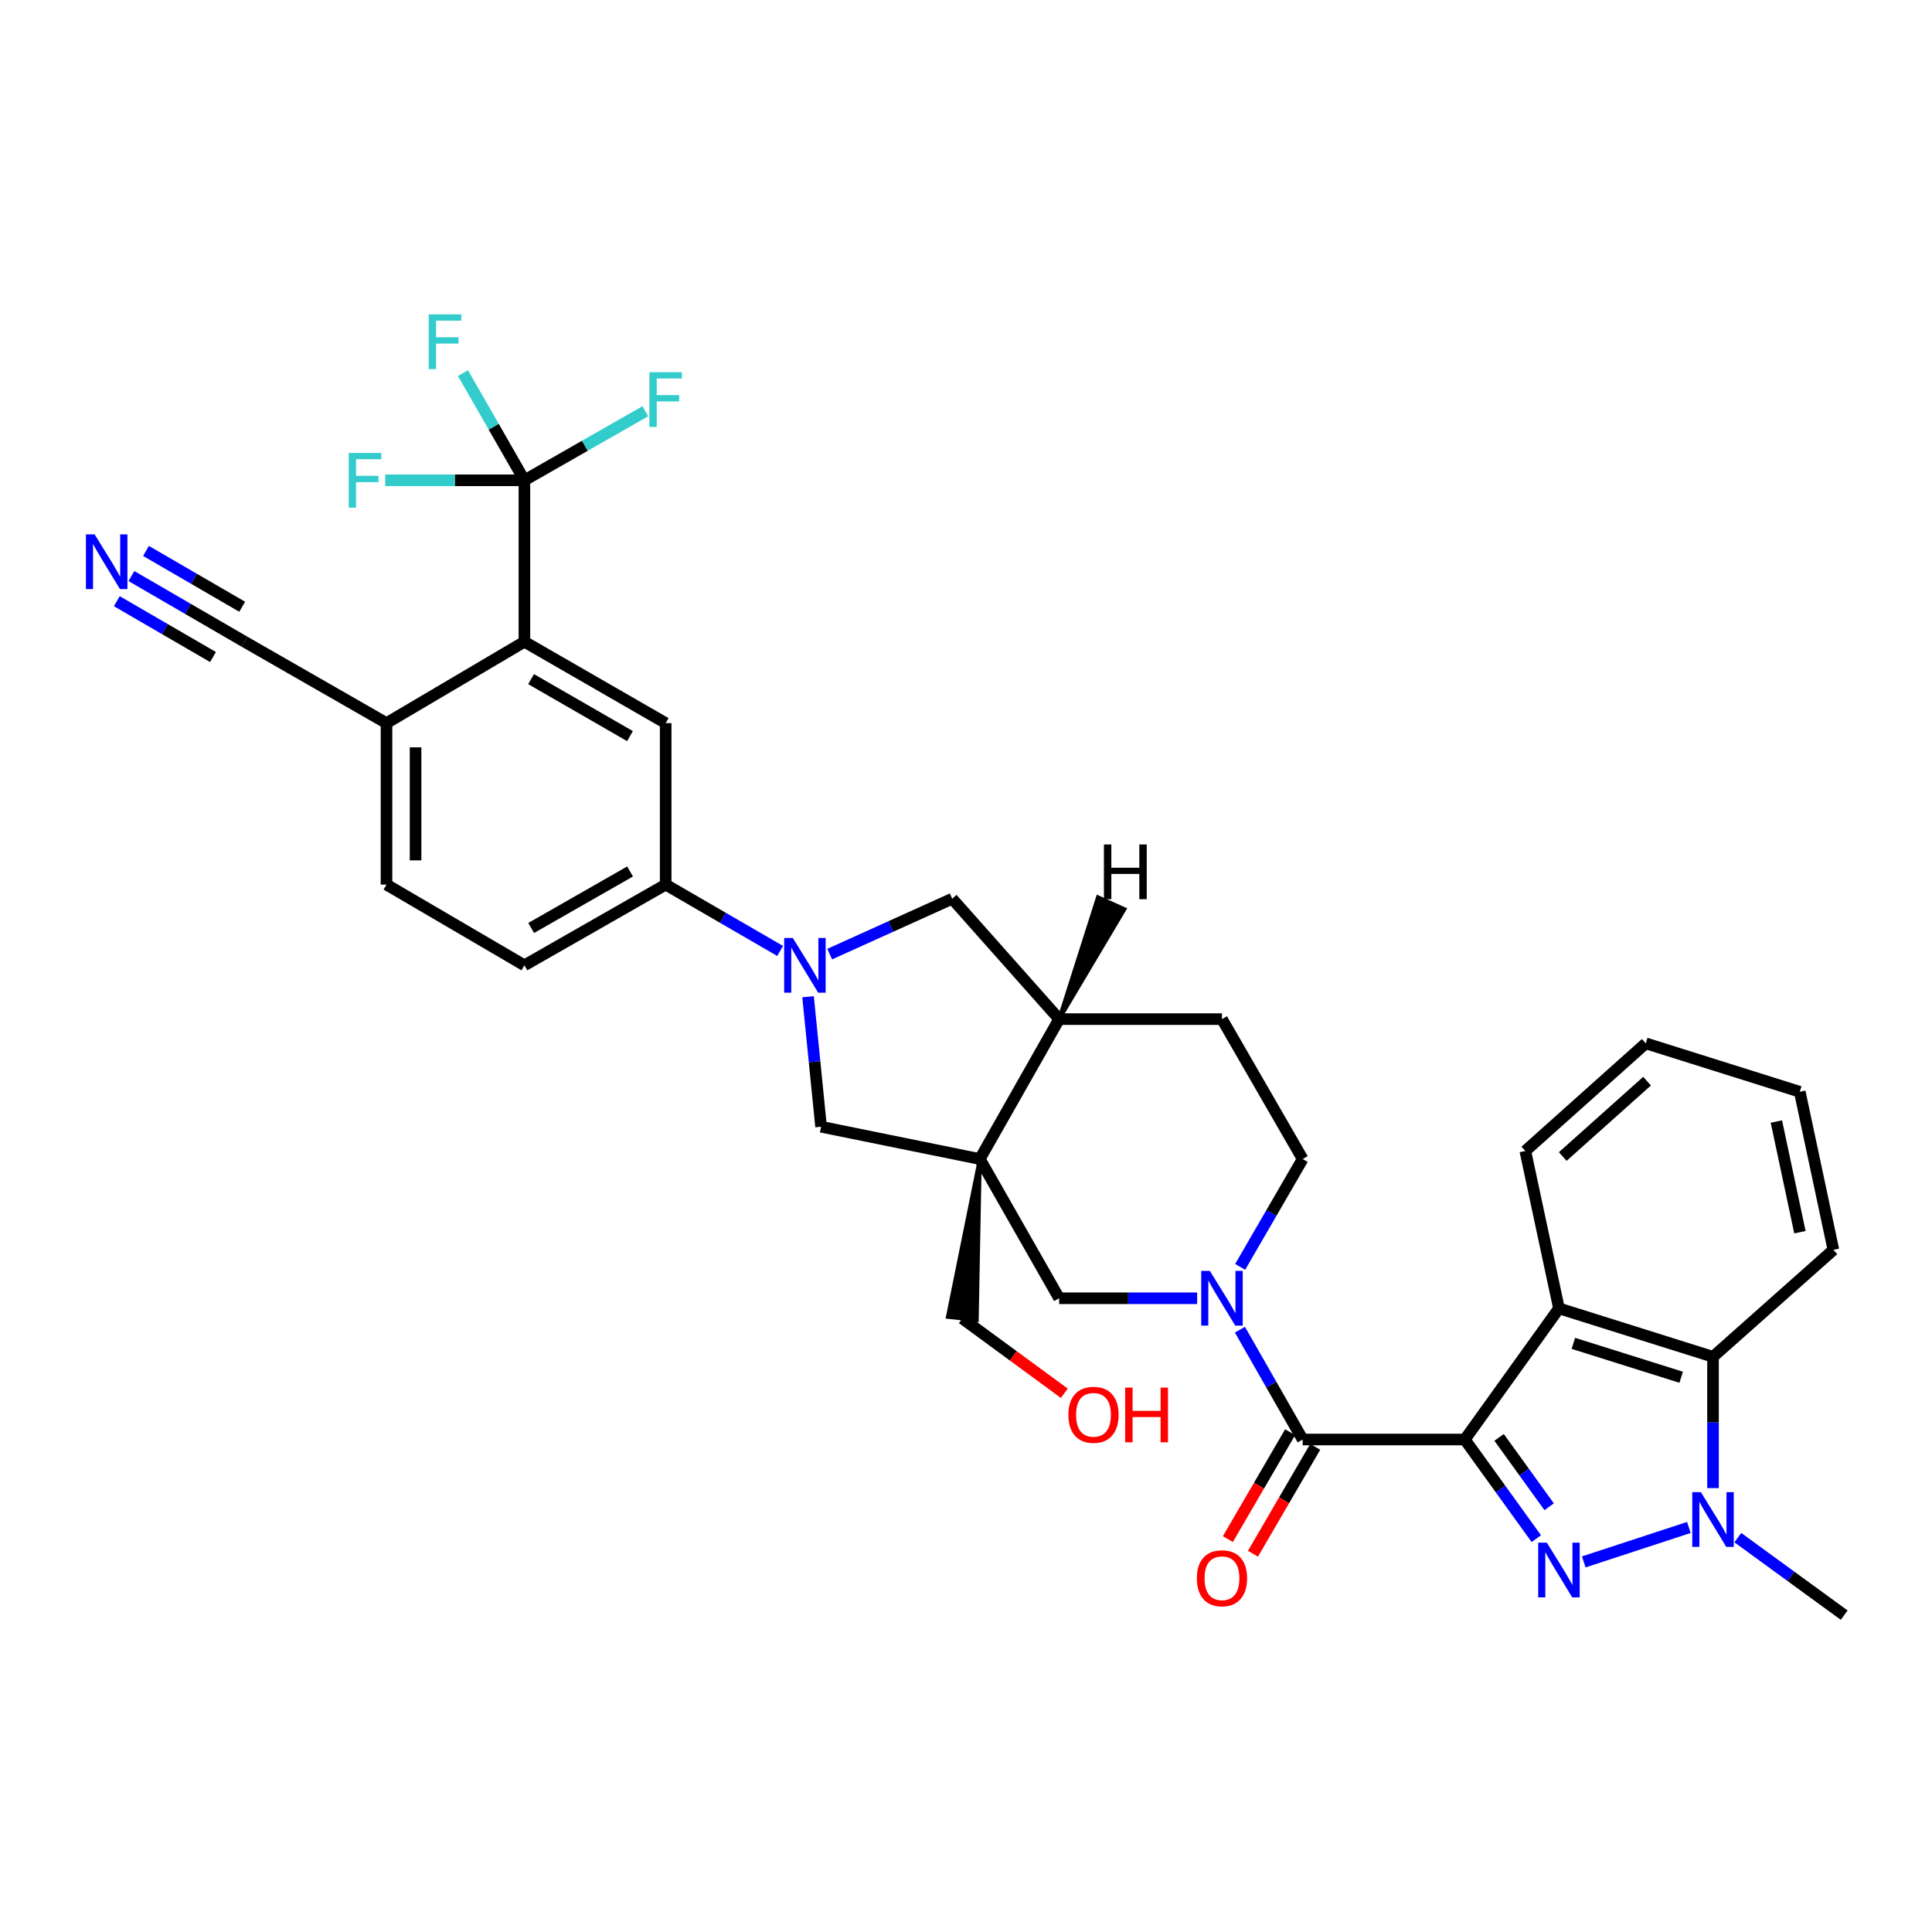 <?xml version='1.0' encoding='iso-8859-1'?>
<svg version='1.1' baseProfile='full'
              xmlns='http://www.w3.org/2000/svg'
                      xmlns:rdkit='http://www.rdkit.org/xml'
                      xmlns:xlink='http://www.w3.org/1999/xlink'
                  xml:space='preserve'
width='1000px' height='1000px' viewBox='0 0 1000 1000'>
<!-- END OF HEADER -->
<rect style='opacity:1.0;fill:#FFFFFF;stroke:none' width='1000' height='1000' x='0' y='0'> </rect>
<path class='bond-0' d='M 758.179,745.091 L 776.686,770.746' style='fill:none;fill-rule:evenodd;stroke:#000000;stroke-width:6px;stroke-linecap:butt;stroke-linejoin:miter;stroke-opacity:1' />
<path class='bond-0' d='M 776.686,770.746 L 795.194,796.402' style='fill:none;fill-rule:evenodd;stroke:#0000FF;stroke-width:6px;stroke-linecap:butt;stroke-linejoin:miter;stroke-opacity:1' />
<path class='bond-0' d='M 775.931,743.986 L 788.887,761.945' style='fill:none;fill-rule:evenodd;stroke:#000000;stroke-width:6px;stroke-linecap:butt;stroke-linejoin:miter;stroke-opacity:1' />
<path class='bond-0' d='M 788.887,761.945 L 801.842,779.904' style='fill:none;fill-rule:evenodd;stroke:#0000FF;stroke-width:6px;stroke-linecap:butt;stroke-linejoin:miter;stroke-opacity:1' />
<path class='bond-1' d='M 758.179,745.091 L 674.262,745.091' style='fill:none;fill-rule:evenodd;stroke:#000000;stroke-width:6px;stroke-linecap:butt;stroke-linejoin:miter;stroke-opacity:1' />
<path class='bond-4' d='M 758.179,745.091 L 806.911,677.212' style='fill:none;fill-rule:evenodd;stroke:#000000;stroke-width:6px;stroke-linecap:butt;stroke-linejoin:miter;stroke-opacity:1' />
<path class='bond-3' d='M 819.749,808.438 L 874.15,790.614' style='fill:none;fill-rule:evenodd;stroke:#0000FF;stroke-width:6px;stroke-linecap:butt;stroke-linejoin:miter;stroke-opacity:1' />
<path class='bond-5' d='M 674.262,745.091 L 658.023,716.668' style='fill:none;fill-rule:evenodd;stroke:#000000;stroke-width:6px;stroke-linecap:butt;stroke-linejoin:miter;stroke-opacity:1' />
<path class='bond-5' d='M 658.023,716.668 L 641.784,688.245' style='fill:none;fill-rule:evenodd;stroke:#0000FF;stroke-width:6px;stroke-linecap:butt;stroke-linejoin:miter;stroke-opacity:1' />
<path class='bond-20' d='M 667.762,741.306 L 651.651,768.97' style='fill:none;fill-rule:evenodd;stroke:#000000;stroke-width:6px;stroke-linecap:butt;stroke-linejoin:miter;stroke-opacity:1' />
<path class='bond-20' d='M 651.651,768.97 L 635.54,796.634' style='fill:none;fill-rule:evenodd;stroke:#FF0000;stroke-width:6px;stroke-linecap:butt;stroke-linejoin:miter;stroke-opacity:1' />
<path class='bond-20' d='M 680.761,748.876 L 664.65,776.541' style='fill:none;fill-rule:evenodd;stroke:#000000;stroke-width:6px;stroke-linecap:butt;stroke-linejoin:miter;stroke-opacity:1' />
<path class='bond-20' d='M 664.65,776.541 L 648.539,804.205' style='fill:none;fill-rule:evenodd;stroke:#FF0000;stroke-width:6px;stroke-linecap:butt;stroke-linejoin:miter;stroke-opacity:1' />
<path class='bond-2' d='M 507.146,599.905 L 548.215,671.98' style='fill:none;fill-rule:evenodd;stroke:#000000;stroke-width:6px;stroke-linecap:butt;stroke-linejoin:miter;stroke-opacity:1' />
<path class='bond-11' d='M 507.146,599.905 L 424.984,583.199' style='fill:none;fill-rule:evenodd;stroke:#000000;stroke-width:6px;stroke-linecap:butt;stroke-linejoin:miter;stroke-opacity:1' />
<path class='bond-27' d='M 507.146,599.905 L 490.618,681.615 L 505.572,683.255 Z' style='fill:#000000;fill-rule:evenodd;fill-opacity:1;stroke:#000000;stroke-width:2px;stroke-linecap:butt;stroke-linejoin:miter;stroke-opacity:1;' />
<path class='bond-36' d='M 507.146,599.905 L 548.215,527.496' style='fill:none;fill-rule:evenodd;stroke:#000000;stroke-width:6px;stroke-linecap:butt;stroke-linejoin:miter;stroke-opacity:1' />
<path class='bond-28' d='M 899.49,795.874 L 927.018,815.93' style='fill:none;fill-rule:evenodd;stroke:#0000FF;stroke-width:6px;stroke-linecap:butt;stroke-linejoin:miter;stroke-opacity:1' />
<path class='bond-28' d='M 927.018,815.93 L 954.545,835.987' style='fill:none;fill-rule:evenodd;stroke:#000000;stroke-width:6px;stroke-linecap:butt;stroke-linejoin:miter;stroke-opacity:1' />
<path class='bond-34' d='M 886.65,770.253 L 886.65,736.264' style='fill:none;fill-rule:evenodd;stroke:#0000FF;stroke-width:6px;stroke-linecap:butt;stroke-linejoin:miter;stroke-opacity:1' />
<path class='bond-34' d='M 886.65,736.264 L 886.65,702.276' style='fill:none;fill-rule:evenodd;stroke:#000000;stroke-width:6px;stroke-linecap:butt;stroke-linejoin:miter;stroke-opacity:1' />
<path class='bond-8' d='M 806.911,677.212 L 886.65,702.276' style='fill:none;fill-rule:evenodd;stroke:#000000;stroke-width:6px;stroke-linecap:butt;stroke-linejoin:miter;stroke-opacity:1' />
<path class='bond-8' d='M 814.361,695.322 L 870.178,712.867' style='fill:none;fill-rule:evenodd;stroke:#000000;stroke-width:6px;stroke-linecap:butt;stroke-linejoin:miter;stroke-opacity:1' />
<path class='bond-29' d='M 806.911,677.212 L 789.503,595.752' style='fill:none;fill-rule:evenodd;stroke:#000000;stroke-width:6px;stroke-linecap:butt;stroke-linejoin:miter;stroke-opacity:1' />
<path class='bond-10' d='M 619.644,671.98 L 583.929,671.98' style='fill:none;fill-rule:evenodd;stroke:#0000FF;stroke-width:6px;stroke-linecap:butt;stroke-linejoin:miter;stroke-opacity:1' />
<path class='bond-10' d='M 583.929,671.98 L 548.215,671.98' style='fill:none;fill-rule:evenodd;stroke:#000000;stroke-width:6px;stroke-linecap:butt;stroke-linejoin:miter;stroke-opacity:1' />
<path class='bond-19' d='M 641.904,655.737 L 658.083,627.821' style='fill:none;fill-rule:evenodd;stroke:#0000FF;stroke-width:6px;stroke-linecap:butt;stroke-linejoin:miter;stroke-opacity:1' />
<path class='bond-19' d='M 658.083,627.821 L 674.262,599.905' style='fill:none;fill-rule:evenodd;stroke:#000000;stroke-width:6px;stroke-linecap:butt;stroke-linejoin:miter;stroke-opacity:1' />
<path class='bond-6' d='M 418.246,515.909 L 421.615,549.554' style='fill:none;fill-rule:evenodd;stroke:#0000FF;stroke-width:6px;stroke-linecap:butt;stroke-linejoin:miter;stroke-opacity:1' />
<path class='bond-6' d='M 421.615,549.554 L 424.984,583.199' style='fill:none;fill-rule:evenodd;stroke:#000000;stroke-width:6px;stroke-linecap:butt;stroke-linejoin:miter;stroke-opacity:1' />
<path class='bond-12' d='M 403.796,492.216 L 374.174,475.043' style='fill:none;fill-rule:evenodd;stroke:#0000FF;stroke-width:6px;stroke-linecap:butt;stroke-linejoin:miter;stroke-opacity:1' />
<path class='bond-12' d='M 374.174,475.043 L 344.552,457.87' style='fill:none;fill-rule:evenodd;stroke:#000000;stroke-width:6px;stroke-linecap:butt;stroke-linejoin:miter;stroke-opacity:1' />
<path class='bond-37' d='M 429.45,493.847 L 461.157,479.511' style='fill:none;fill-rule:evenodd;stroke:#0000FF;stroke-width:6px;stroke-linecap:butt;stroke-linejoin:miter;stroke-opacity:1' />
<path class='bond-37' d='M 461.157,479.511 L 492.863,465.175' style='fill:none;fill-rule:evenodd;stroke:#000000;stroke-width:6px;stroke-linecap:butt;stroke-linejoin:miter;stroke-opacity:1' />
<path class='bond-7' d='M 271.433,248.608 L 271.433,332.166' style='fill:none;fill-rule:evenodd;stroke:#000000;stroke-width:6px;stroke-linecap:butt;stroke-linejoin:miter;stroke-opacity:1' />
<path class='bond-24' d='M 271.433,248.608 L 235.418,248.608' style='fill:none;fill-rule:evenodd;stroke:#000000;stroke-width:6px;stroke-linecap:butt;stroke-linejoin:miter;stroke-opacity:1' />
<path class='bond-24' d='M 235.418,248.608 L 199.402,248.608' style='fill:none;fill-rule:evenodd;stroke:#33CCCC;stroke-width:6px;stroke-linecap:butt;stroke-linejoin:miter;stroke-opacity:1' />
<path class='bond-25' d='M 271.433,248.608 L 302.73,230.726' style='fill:none;fill-rule:evenodd;stroke:#000000;stroke-width:6px;stroke-linecap:butt;stroke-linejoin:miter;stroke-opacity:1' />
<path class='bond-25' d='M 302.73,230.726 L 334.027,212.843' style='fill:none;fill-rule:evenodd;stroke:#33CCCC;stroke-width:6px;stroke-linecap:butt;stroke-linejoin:miter;stroke-opacity:1' />
<path class='bond-26' d='M 271.433,248.608 L 255.531,220.86' style='fill:none;fill-rule:evenodd;stroke:#000000;stroke-width:6px;stroke-linecap:butt;stroke-linejoin:miter;stroke-opacity:1' />
<path class='bond-26' d='M 255.531,220.86 L 239.63,193.111' style='fill:none;fill-rule:evenodd;stroke:#33CCCC;stroke-width:6px;stroke-linecap:butt;stroke-linejoin:miter;stroke-opacity:1' />
<path class='bond-30' d='M 886.65,702.276 L 948.963,646.924' style='fill:none;fill-rule:evenodd;stroke:#000000;stroke-width:6px;stroke-linecap:butt;stroke-linejoin:miter;stroke-opacity:1' />
<path class='bond-9' d='M 271.433,332.166 L 344.552,374.288' style='fill:none;fill-rule:evenodd;stroke:#000000;stroke-width:6px;stroke-linecap:butt;stroke-linejoin:miter;stroke-opacity:1' />
<path class='bond-9' d='M 274.891,351.52 L 326.075,381.005' style='fill:none;fill-rule:evenodd;stroke:#000000;stroke-width:6px;stroke-linecap:butt;stroke-linejoin:miter;stroke-opacity:1' />
<path class='bond-38' d='M 271.433,332.166 L 200.052,374.288' style='fill:none;fill-rule:evenodd;stroke:#000000;stroke-width:6px;stroke-linecap:butt;stroke-linejoin:miter;stroke-opacity:1' />
<path class='bond-13' d='M 344.552,457.87 L 344.552,374.288' style='fill:none;fill-rule:evenodd;stroke:#000000;stroke-width:6px;stroke-linecap:butt;stroke-linejoin:miter;stroke-opacity:1' />
<path class='bond-22' d='M 344.552,457.87 L 271.433,499.649' style='fill:none;fill-rule:evenodd;stroke:#000000;stroke-width:6px;stroke-linecap:butt;stroke-linejoin:miter;stroke-opacity:1' />
<path class='bond-22' d='M 326.121,451.076 L 274.937,480.321' style='fill:none;fill-rule:evenodd;stroke:#000000;stroke-width:6px;stroke-linecap:butt;stroke-linejoin:miter;stroke-opacity:1' />
<path class='bond-14' d='M 548.215,527.496 L 632.491,527.496' style='fill:none;fill-rule:evenodd;stroke:#000000;stroke-width:6px;stroke-linecap:butt;stroke-linejoin:miter;stroke-opacity:1' />
<path class='bond-15' d='M 548.215,527.496 L 492.863,465.175' style='fill:none;fill-rule:evenodd;stroke:#000000;stroke-width:6px;stroke-linecap:butt;stroke-linejoin:miter;stroke-opacity:1' />
<path class='bond-39' d='M 548.215,527.496 L 582.027,470.595 L 568.305,464.43 Z' style='fill:#000000;fill-rule:evenodd;fill-opacity:1;stroke:#000000;stroke-width:2px;stroke-linecap:butt;stroke-linejoin:miter;stroke-opacity:1;' />
<path class='bond-16' d='M 68.02,298.17 L 97.305,315.168' style='fill:none;fill-rule:evenodd;stroke:#0000FF;stroke-width:6px;stroke-linecap:butt;stroke-linejoin:miter;stroke-opacity:1' />
<path class='bond-16' d='M 97.305,315.168 L 126.59,332.166' style='fill:none;fill-rule:evenodd;stroke:#000000;stroke-width:6px;stroke-linecap:butt;stroke-linejoin:miter;stroke-opacity:1' />
<path class='bond-16' d='M 60.468,311.18 L 85.36,325.629' style='fill:none;fill-rule:evenodd;stroke:#0000FF;stroke-width:6px;stroke-linecap:butt;stroke-linejoin:miter;stroke-opacity:1' />
<path class='bond-16' d='M 85.36,325.629 L 110.252,340.077' style='fill:none;fill-rule:evenodd;stroke:#000000;stroke-width:6px;stroke-linecap:butt;stroke-linejoin:miter;stroke-opacity:1' />
<path class='bond-16' d='M 75.572,285.159 L 100.464,299.608' style='fill:none;fill-rule:evenodd;stroke:#0000FF;stroke-width:6px;stroke-linecap:butt;stroke-linejoin:miter;stroke-opacity:1' />
<path class='bond-16' d='M 100.464,299.608 L 125.356,314.056' style='fill:none;fill-rule:evenodd;stroke:#000000;stroke-width:6px;stroke-linecap:butt;stroke-linejoin:miter;stroke-opacity:1' />
<path class='bond-17' d='M 126.59,332.166 L 200.052,374.288' style='fill:none;fill-rule:evenodd;stroke:#000000;stroke-width:6px;stroke-linecap:butt;stroke-linejoin:miter;stroke-opacity:1' />
<path class='bond-18' d='M 200.052,374.288 L 200.052,457.87' style='fill:none;fill-rule:evenodd;stroke:#000000;stroke-width:6px;stroke-linecap:butt;stroke-linejoin:miter;stroke-opacity:1' />
<path class='bond-18' d='M 215.095,386.825 L 215.095,445.333' style='fill:none;fill-rule:evenodd;stroke:#000000;stroke-width:6px;stroke-linecap:butt;stroke-linejoin:miter;stroke-opacity:1' />
<path class='bond-21' d='M 674.262,599.905 L 632.491,527.496' style='fill:none;fill-rule:evenodd;stroke:#000000;stroke-width:6px;stroke-linecap:butt;stroke-linejoin:miter;stroke-opacity:1' />
<path class='bond-23' d='M 271.433,499.649 L 200.052,457.87' style='fill:none;fill-rule:evenodd;stroke:#000000;stroke-width:6px;stroke-linecap:butt;stroke-linejoin:miter;stroke-opacity:1' />
<path class='bond-31' d='M 498.095,682.435 L 524.491,701.79' style='fill:none;fill-rule:evenodd;stroke:#000000;stroke-width:6px;stroke-linecap:butt;stroke-linejoin:miter;stroke-opacity:1' />
<path class='bond-31' d='M 524.491,701.79 L 550.886,721.145' style='fill:none;fill-rule:evenodd;stroke:#FF0000;stroke-width:6px;stroke-linecap:butt;stroke-linejoin:miter;stroke-opacity:1' />
<path class='bond-32' d='M 789.503,595.752 L 851.841,540.033' style='fill:none;fill-rule:evenodd;stroke:#000000;stroke-width:6px;stroke-linecap:butt;stroke-linejoin:miter;stroke-opacity:1' />
<path class='bond-32' d='M 808.878,598.61 L 852.515,559.607' style='fill:none;fill-rule:evenodd;stroke:#000000;stroke-width:6px;stroke-linecap:butt;stroke-linejoin:miter;stroke-opacity:1' />
<path class='bond-35' d='M 948.963,646.924 L 931.554,565.105' style='fill:none;fill-rule:evenodd;stroke:#000000;stroke-width:6px;stroke-linecap:butt;stroke-linejoin:miter;stroke-opacity:1' />
<path class='bond-35' d='M 931.637,637.782 L 919.451,580.509' style='fill:none;fill-rule:evenodd;stroke:#000000;stroke-width:6px;stroke-linecap:butt;stroke-linejoin:miter;stroke-opacity:1' />
<path class='bond-33' d='M 851.841,540.033 L 931.554,565.105' style='fill:none;fill-rule:evenodd;stroke:#000000;stroke-width:6px;stroke-linecap:butt;stroke-linejoin:miter;stroke-opacity:1' />
<path  class='atom-1' d='M 800.651 798.484
L 809.931 813.484
Q 810.851 814.964, 812.331 817.644
Q 813.811 820.324, 813.891 820.484
L 813.891 798.484
L 817.651 798.484
L 817.651 826.804
L 813.771 826.804
L 803.811 810.404
Q 802.651 808.484, 801.411 806.284
Q 800.211 804.084, 799.851 803.404
L 799.851 826.804
L 796.171 826.804
L 796.171 798.484
L 800.651 798.484
' fill='#0000FF'/>
<path  class='atom-4' d='M 880.39 772.359
L 889.67 787.359
Q 890.59 788.839, 892.07 791.519
Q 893.55 794.199, 893.63 794.359
L 893.63 772.359
L 897.39 772.359
L 897.39 800.679
L 893.51 800.679
L 883.55 784.279
Q 882.39 782.359, 881.15 780.159
Q 879.95 777.959, 879.59 777.279
L 879.59 800.679
L 875.91 800.679
L 875.91 772.359
L 880.39 772.359
' fill='#0000FF'/>
<path  class='atom-6' d='M 626.231 657.82
L 635.511 672.82
Q 636.431 674.3, 637.911 676.98
Q 639.391 679.66, 639.471 679.82
L 639.471 657.82
L 643.231 657.82
L 643.231 686.14
L 639.351 686.14
L 629.391 669.74
Q 628.231 667.82, 626.991 665.62
Q 625.791 663.42, 625.431 662.74
L 625.431 686.14
L 621.751 686.14
L 621.751 657.82
L 626.231 657.82
' fill='#0000FF'/>
<path  class='atom-7' d='M 410.358 485.489
L 419.638 500.489
Q 420.558 501.969, 422.038 504.649
Q 423.518 507.329, 423.598 507.489
L 423.598 485.489
L 427.358 485.489
L 427.358 513.809
L 423.478 513.809
L 413.518 497.409
Q 412.358 495.489, 411.118 493.289
Q 409.918 491.089, 409.558 490.409
L 409.558 513.809
L 405.878 513.809
L 405.878 485.489
L 410.358 485.489
' fill='#0000FF'/>
<path  class='atom-17' d='M 48.957 276.578
L 58.237 291.578
Q 59.157 293.058, 60.637 295.738
Q 62.117 298.418, 62.197 298.578
L 62.197 276.578
L 65.957 276.578
L 65.957 304.898
L 62.077 304.898
L 52.117 288.498
Q 50.957 286.578, 49.717 284.378
Q 48.517 282.178, 48.157 281.498
L 48.157 304.898
L 44.477 304.898
L 44.477 276.578
L 48.957 276.578
' fill='#0000FF'/>
<path  class='atom-21' d='M 619.491 816.895
Q 619.491 810.095, 622.851 806.295
Q 626.211 802.495, 632.491 802.495
Q 638.771 802.495, 642.131 806.295
Q 645.491 810.095, 645.491 816.895
Q 645.491 823.775, 642.091 827.695
Q 638.691 831.575, 632.491 831.575
Q 626.251 831.575, 622.851 827.695
Q 619.491 823.815, 619.491 816.895
M 632.491 828.375
Q 636.811 828.375, 639.131 825.495
Q 641.491 822.575, 641.491 816.895
Q 641.491 811.335, 639.131 808.535
Q 636.811 805.695, 632.491 805.695
Q 628.171 805.695, 625.811 808.495
Q 623.491 811.295, 623.491 816.895
Q 623.491 822.615, 625.811 825.495
Q 628.171 828.375, 632.491 828.375
' fill='#FF0000'/>
<path  class='atom-25' d='M 180.5 234.448
L 197.34 234.448
L 197.34 237.688
L 184.3 237.688
L 184.3 246.288
L 195.9 246.288
L 195.9 249.568
L 184.3 249.568
L 184.3 262.768
L 180.5 262.768
L 180.5 234.448
' fill='#33CCCC'/>
<path  class='atom-26' d='M 336.132 192.669
L 352.972 192.669
L 352.972 195.909
L 339.932 195.909
L 339.932 204.509
L 351.532 204.509
L 351.532 207.789
L 339.932 207.789
L 339.932 220.989
L 336.132 220.989
L 336.132 192.669
' fill='#33CCCC'/>
<path  class='atom-27' d='M 221.911 162.725
L 238.751 162.725
L 238.751 165.965
L 225.711 165.965
L 225.711 174.565
L 237.311 174.565
L 237.311 177.845
L 225.711 177.845
L 225.711 191.045
L 221.911 191.045
L 221.911 162.725
' fill='#33CCCC'/>
<path  class='atom-32' d='M 552.991 732.3
Q 552.991 725.5, 556.351 721.7
Q 559.711 717.9, 565.991 717.9
Q 572.271 717.9, 575.631 721.7
Q 578.991 725.5, 578.991 732.3
Q 578.991 739.18, 575.591 743.1
Q 572.191 746.98, 565.991 746.98
Q 559.751 746.98, 556.351 743.1
Q 552.991 739.22, 552.991 732.3
M 565.991 743.78
Q 570.311 743.78, 572.631 740.9
Q 574.991 737.98, 574.991 732.3
Q 574.991 726.74, 572.631 723.94
Q 570.311 721.1, 565.991 721.1
Q 561.671 721.1, 559.311 723.9
Q 556.991 726.7, 556.991 732.3
Q 556.991 738.02, 559.311 740.9
Q 561.671 743.78, 565.991 743.78
' fill='#FF0000'/>
<path  class='atom-32' d='M 582.391 718.22
L 586.231 718.22
L 586.231 730.26
L 600.711 730.26
L 600.711 718.22
L 604.551 718.22
L 604.551 746.54
L 600.711 746.54
L 600.711 733.46
L 586.231 733.46
L 586.231 746.54
L 582.391 746.54
L 582.391 718.22
' fill='#FF0000'/>
<path  class='atom-35' d='M 571.387 437.103
L 575.227 437.103
L 575.227 449.143
L 589.707 449.143
L 589.707 437.103
L 593.547 437.103
L 593.547 465.423
L 589.707 465.423
L 589.707 452.343
L 575.227 452.343
L 575.227 465.423
L 571.387 465.423
L 571.387 437.103
' fill='#000000'/>
</svg>
